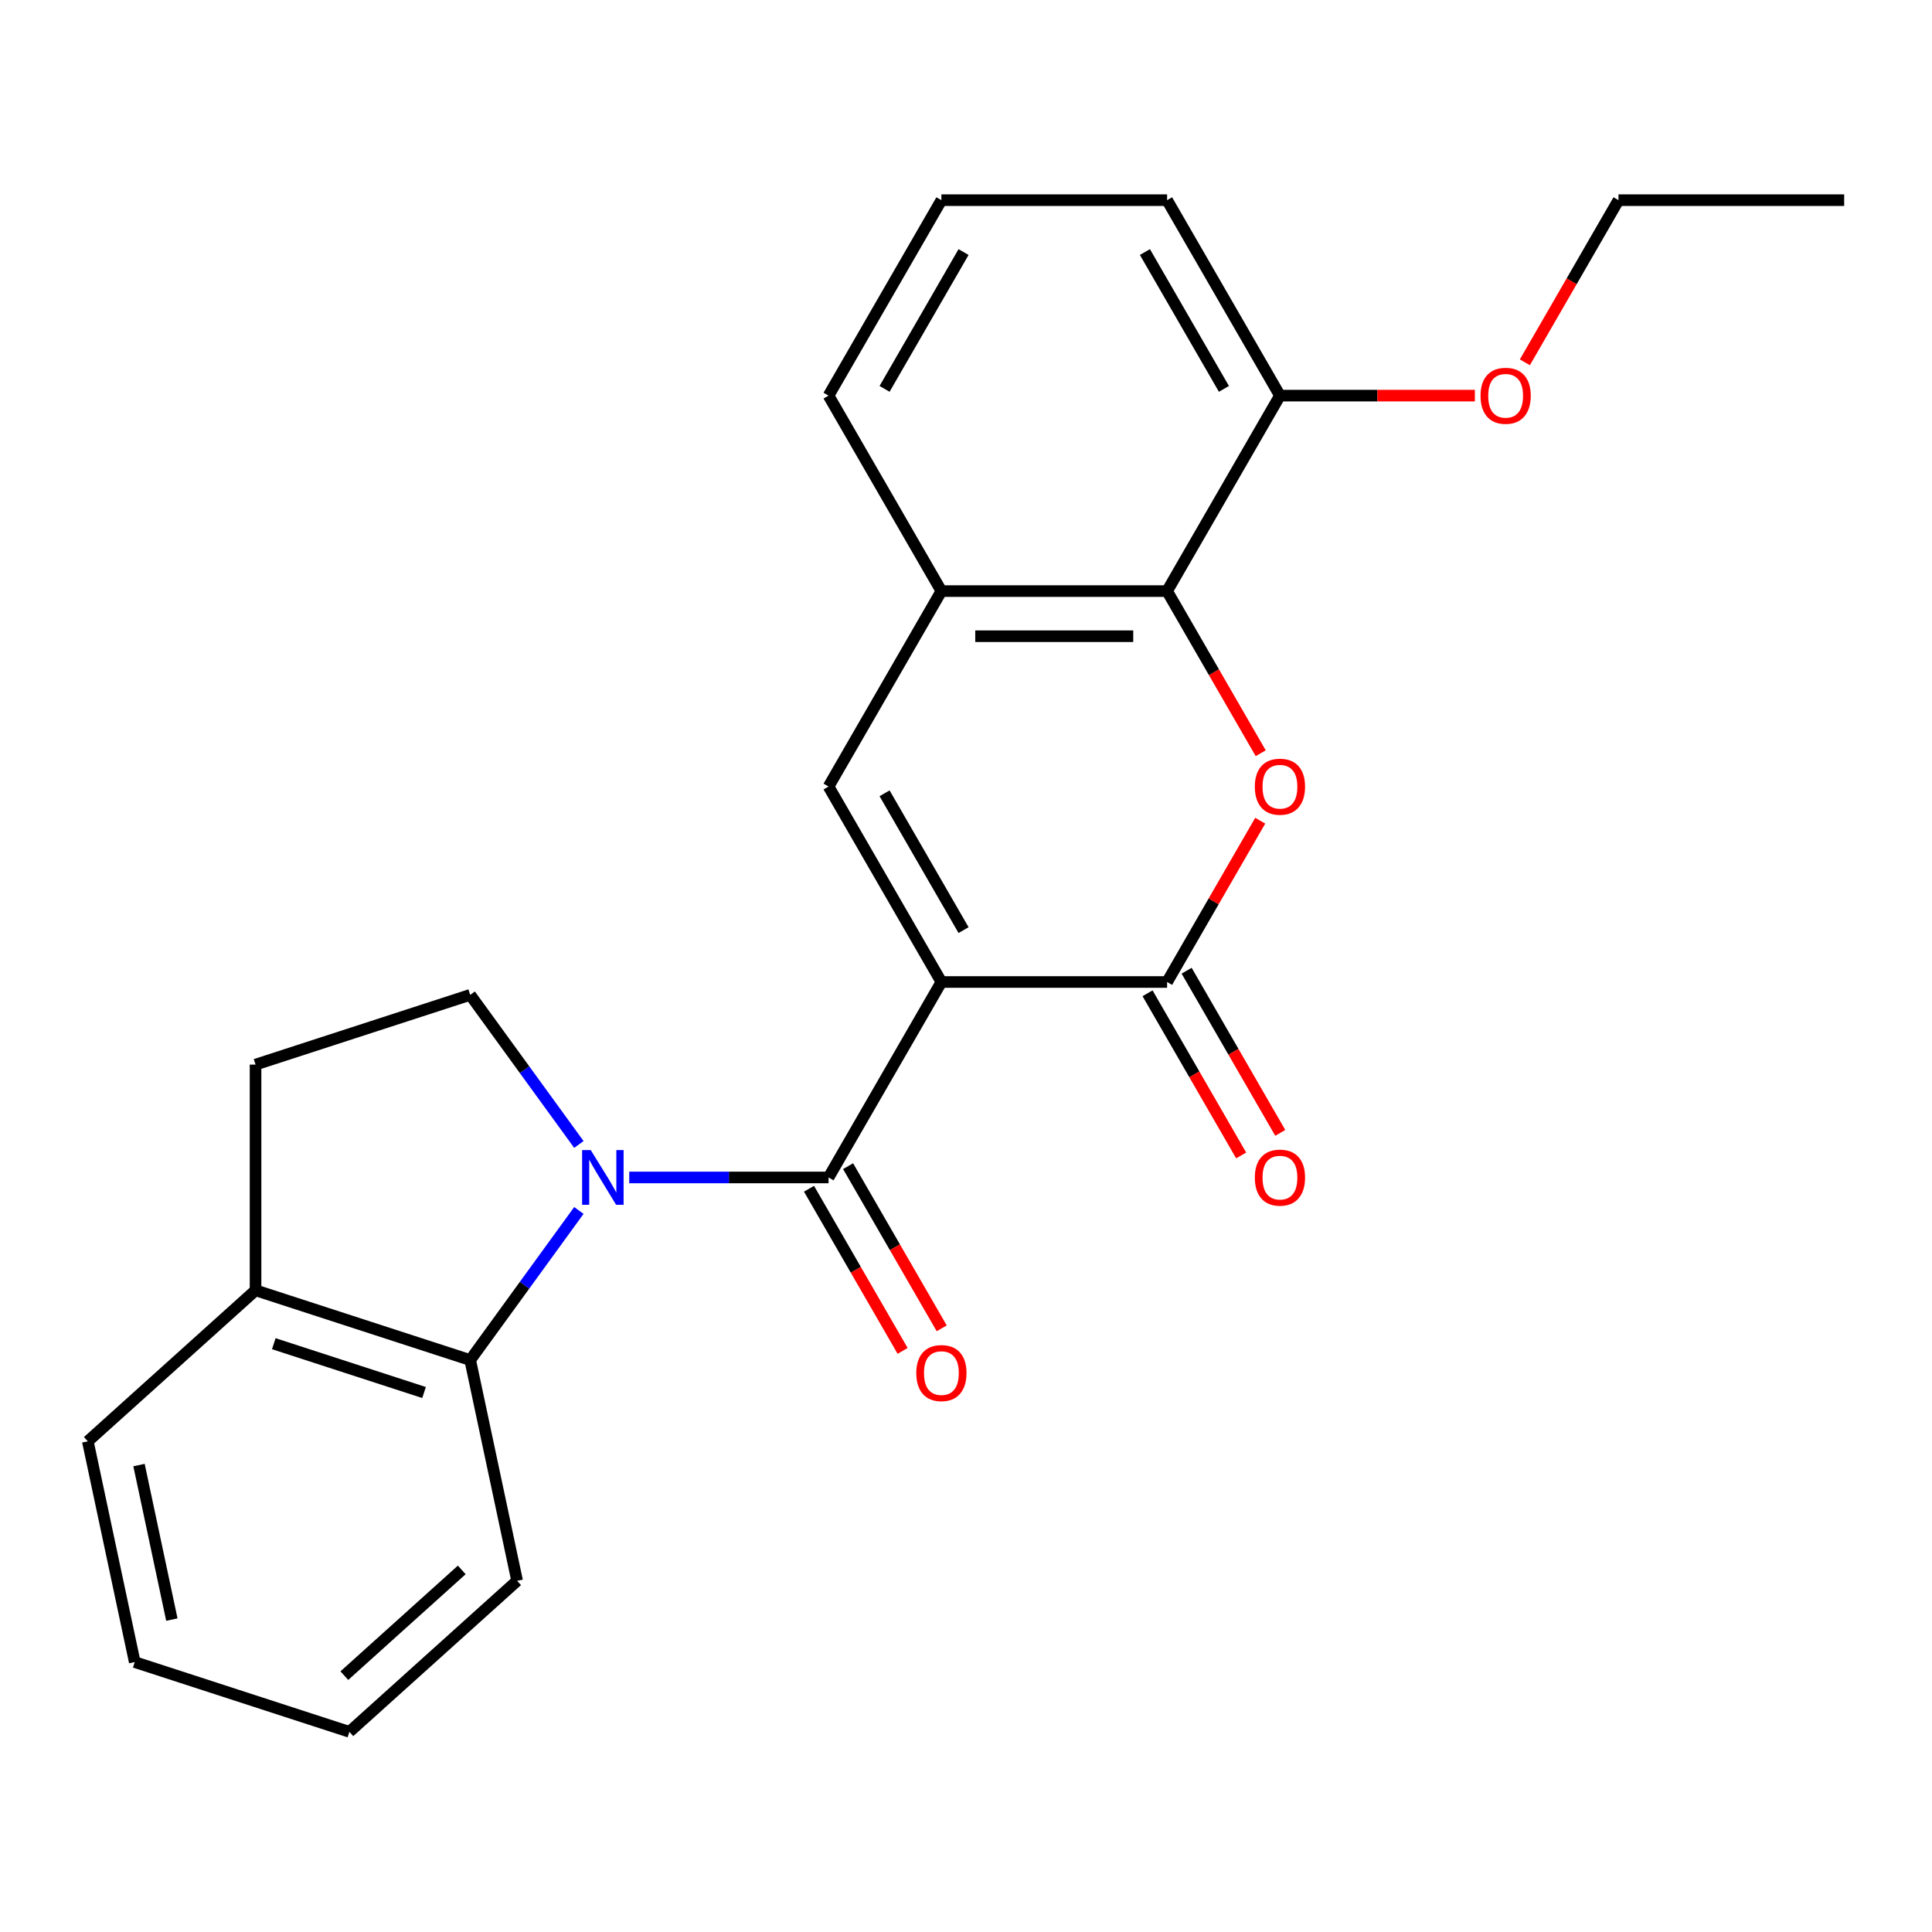 <?xml version='1.0' encoding='iso-8859-1'?>
<svg version='1.1' baseProfile='full'
              xmlns='http://www.w3.org/2000/svg'
                      xmlns:rdkit='http://www.rdkit.org/xml'
                      xmlns:xlink='http://www.w3.org/1999/xlink'
                  xml:space='preserve'
width='1000px' height='1000px' viewBox='0 0 1000 1000'>
<!-- END OF HEADER -->
<rect style='opacity:1.0;fill:#FFFFFF;stroke:none' width='1000' height='1000' x='0' y='0'> </rect>
<path class='bond-0' d='M 487.266,508.281 L 428.856,609.45' style='fill:none;fill-rule:evenodd;stroke:#000000;stroke-width:6px;stroke-linecap:butt;stroke-linejoin:miter;stroke-opacity:1' />
<path class='bond-2' d='M 487.266,508.281 L 604.086,508.281' style='fill:none;fill-rule:evenodd;stroke:#000000;stroke-width:6px;stroke-linecap:butt;stroke-linejoin:miter;stroke-opacity:1' />
<path class='bond-4' d='M 487.266,508.281 L 428.856,407.112' style='fill:none;fill-rule:evenodd;stroke:#000000;stroke-width:6px;stroke-linecap:butt;stroke-linejoin:miter;stroke-opacity:1' />
<path class='bond-4' d='M 498.738,481.424 L 457.851,410.606' style='fill:none;fill-rule:evenodd;stroke:#000000;stroke-width:6px;stroke-linecap:butt;stroke-linejoin:miter;stroke-opacity:1' />
<path class='bond-1' d='M 428.856,609.45 L 377.276,609.45' style='fill:none;fill-rule:evenodd;stroke:#000000;stroke-width:6px;stroke-linecap:butt;stroke-linejoin:miter;stroke-opacity:1' />
<path class='bond-1' d='M 377.276,609.45 L 325.696,609.45' style='fill:none;fill-rule:evenodd;stroke:#0000FF;stroke-width:6px;stroke-linecap:butt;stroke-linejoin:miter;stroke-opacity:1' />
<path class='bond-9' d='M 418.739,615.291 L 442.967,657.256' style='fill:none;fill-rule:evenodd;stroke:#000000;stroke-width:6px;stroke-linecap:butt;stroke-linejoin:miter;stroke-opacity:1' />
<path class='bond-9' d='M 442.967,657.256 L 467.195,699.22' style='fill:none;fill-rule:evenodd;stroke:#FF0000;stroke-width:6px;stroke-linecap:butt;stroke-linejoin:miter;stroke-opacity:1' />
<path class='bond-9' d='M 438.973,603.609 L 463.201,645.574' style='fill:none;fill-rule:evenodd;stroke:#000000;stroke-width:6px;stroke-linecap:butt;stroke-linejoin:miter;stroke-opacity:1' />
<path class='bond-9' d='M 463.201,645.574 L 487.429,687.538' style='fill:none;fill-rule:evenodd;stroke:#FF0000;stroke-width:6px;stroke-linecap:butt;stroke-linejoin:miter;stroke-opacity:1' />
<path class='bond-6' d='M 299.626,626.531 L 271.499,665.245' style='fill:none;fill-rule:evenodd;stroke:#0000FF;stroke-width:6px;stroke-linecap:butt;stroke-linejoin:miter;stroke-opacity:1' />
<path class='bond-6' d='M 271.499,665.245 L 243.371,703.96' style='fill:none;fill-rule:evenodd;stroke:#000000;stroke-width:6px;stroke-linecap:butt;stroke-linejoin:miter;stroke-opacity:1' />
<path class='bond-8' d='M 299.626,592.37 L 271.499,553.656' style='fill:none;fill-rule:evenodd;stroke:#0000FF;stroke-width:6px;stroke-linecap:butt;stroke-linejoin:miter;stroke-opacity:1' />
<path class='bond-8' d='M 271.499,553.656 L 243.371,514.941' style='fill:none;fill-rule:evenodd;stroke:#000000;stroke-width:6px;stroke-linecap:butt;stroke-linejoin:miter;stroke-opacity:1' />
<path class='bond-3' d='M 604.086,508.281 L 628.187,466.537' style='fill:none;fill-rule:evenodd;stroke:#000000;stroke-width:6px;stroke-linecap:butt;stroke-linejoin:miter;stroke-opacity:1' />
<path class='bond-3' d='M 628.187,466.537 L 652.288,424.793' style='fill:none;fill-rule:evenodd;stroke:#FF0000;stroke-width:6px;stroke-linecap:butt;stroke-linejoin:miter;stroke-opacity:1' />
<path class='bond-10' d='M 593.969,514.122 L 618.197,556.087' style='fill:none;fill-rule:evenodd;stroke:#000000;stroke-width:6px;stroke-linecap:butt;stroke-linejoin:miter;stroke-opacity:1' />
<path class='bond-10' d='M 618.197,556.087 L 642.425,598.051' style='fill:none;fill-rule:evenodd;stroke:#FF0000;stroke-width:6px;stroke-linecap:butt;stroke-linejoin:miter;stroke-opacity:1' />
<path class='bond-10' d='M 614.203,502.44 L 638.431,544.405' style='fill:none;fill-rule:evenodd;stroke:#000000;stroke-width:6px;stroke-linecap:butt;stroke-linejoin:miter;stroke-opacity:1' />
<path class='bond-10' d='M 638.431,544.405 L 662.659,586.369' style='fill:none;fill-rule:evenodd;stroke:#FF0000;stroke-width:6px;stroke-linecap:butt;stroke-linejoin:miter;stroke-opacity:1' />
<path class='bond-24' d='M 652.542,389.872 L 628.314,347.908' style='fill:none;fill-rule:evenodd;stroke:#FF0000;stroke-width:6px;stroke-linecap:butt;stroke-linejoin:miter;stroke-opacity:1' />
<path class='bond-24' d='M 628.314,347.908 L 604.086,305.943' style='fill:none;fill-rule:evenodd;stroke:#000000;stroke-width:6px;stroke-linecap:butt;stroke-linejoin:miter;stroke-opacity:1' />
<path class='bond-7' d='M 428.856,407.112 L 487.266,305.943' style='fill:none;fill-rule:evenodd;stroke:#000000;stroke-width:6px;stroke-linecap:butt;stroke-linejoin:miter;stroke-opacity:1' />
<path class='bond-5' d='M 604.086,305.943 L 487.266,305.943' style='fill:none;fill-rule:evenodd;stroke:#000000;stroke-width:6px;stroke-linecap:butt;stroke-linejoin:miter;stroke-opacity:1' />
<path class='bond-5' d='M 586.563,329.307 L 504.789,329.307' style='fill:none;fill-rule:evenodd;stroke:#000000;stroke-width:6px;stroke-linecap:butt;stroke-linejoin:miter;stroke-opacity:1' />
<path class='bond-12' d='M 604.086,305.943 L 662.496,204.774' style='fill:none;fill-rule:evenodd;stroke:#000000;stroke-width:6px;stroke-linecap:butt;stroke-linejoin:miter;stroke-opacity:1' />
<path class='bond-11' d='M 243.371,703.96 L 132.269,667.86' style='fill:none;fill-rule:evenodd;stroke:#000000;stroke-width:6px;stroke-linecap:butt;stroke-linejoin:miter;stroke-opacity:1' />
<path class='bond-11' d='M 219.486,720.765 L 141.714,695.496' style='fill:none;fill-rule:evenodd;stroke:#000000;stroke-width:6px;stroke-linecap:butt;stroke-linejoin:miter;stroke-opacity:1' />
<path class='bond-16' d='M 243.371,703.96 L 267.659,818.227' style='fill:none;fill-rule:evenodd;stroke:#000000;stroke-width:6px;stroke-linecap:butt;stroke-linejoin:miter;stroke-opacity:1' />
<path class='bond-15' d='M 487.266,305.943 L 428.856,204.774' style='fill:none;fill-rule:evenodd;stroke:#000000;stroke-width:6px;stroke-linecap:butt;stroke-linejoin:miter;stroke-opacity:1' />
<path class='bond-13' d='M 243.371,514.941 L 132.269,551.04' style='fill:none;fill-rule:evenodd;stroke:#000000;stroke-width:6px;stroke-linecap:butt;stroke-linejoin:miter;stroke-opacity:1' />
<path class='bond-19' d='M 132.269,667.86 L 45.455,746.028' style='fill:none;fill-rule:evenodd;stroke:#000000;stroke-width:6px;stroke-linecap:butt;stroke-linejoin:miter;stroke-opacity:1' />
<path class='bond-25' d='M 132.269,667.86 L 132.269,551.04' style='fill:none;fill-rule:evenodd;stroke:#000000;stroke-width:6px;stroke-linecap:butt;stroke-linejoin:miter;stroke-opacity:1' />
<path class='bond-14' d='M 662.496,204.774 L 712.945,204.774' style='fill:none;fill-rule:evenodd;stroke:#000000;stroke-width:6px;stroke-linecap:butt;stroke-linejoin:miter;stroke-opacity:1' />
<path class='bond-14' d='M 712.945,204.774 L 763.395,204.774' style='fill:none;fill-rule:evenodd;stroke:#FF0000;stroke-width:6px;stroke-linecap:butt;stroke-linejoin:miter;stroke-opacity:1' />
<path class='bond-26' d='M 662.496,204.774 L 604.086,103.605' style='fill:none;fill-rule:evenodd;stroke:#000000;stroke-width:6px;stroke-linecap:butt;stroke-linejoin:miter;stroke-opacity:1' />
<path class='bond-26' d='M 633.5,201.281 L 592.613,130.463' style='fill:none;fill-rule:evenodd;stroke:#000000;stroke-width:6px;stroke-linecap:butt;stroke-linejoin:miter;stroke-opacity:1' />
<path class='bond-20' d='M 789.269,187.534 L 813.497,145.57' style='fill:none;fill-rule:evenodd;stroke:#FF0000;stroke-width:6px;stroke-linecap:butt;stroke-linejoin:miter;stroke-opacity:1' />
<path class='bond-20' d='M 813.497,145.57 L 837.726,103.605' style='fill:none;fill-rule:evenodd;stroke:#000000;stroke-width:6px;stroke-linecap:butt;stroke-linejoin:miter;stroke-opacity:1' />
<path class='bond-17' d='M 428.856,204.774 L 487.266,103.605' style='fill:none;fill-rule:evenodd;stroke:#000000;stroke-width:6px;stroke-linecap:butt;stroke-linejoin:miter;stroke-opacity:1' />
<path class='bond-17' d='M 457.851,201.281 L 498.738,130.463' style='fill:none;fill-rule:evenodd;stroke:#000000;stroke-width:6px;stroke-linecap:butt;stroke-linejoin:miter;stroke-opacity:1' />
<path class='bond-21' d='M 267.659,818.227 L 180.845,896.395' style='fill:none;fill-rule:evenodd;stroke:#000000;stroke-width:6px;stroke-linecap:butt;stroke-linejoin:miter;stroke-opacity:1' />
<path class='bond-21' d='M 239.004,812.589 L 178.234,867.307' style='fill:none;fill-rule:evenodd;stroke:#000000;stroke-width:6px;stroke-linecap:butt;stroke-linejoin:miter;stroke-opacity:1' />
<path class='bond-18' d='M 487.266,103.605 L 604.086,103.605' style='fill:none;fill-rule:evenodd;stroke:#000000;stroke-width:6px;stroke-linecap:butt;stroke-linejoin:miter;stroke-opacity:1' />
<path class='bond-27' d='M 45.455,746.028 L 69.743,860.295' style='fill:none;fill-rule:evenodd;stroke:#000000;stroke-width:6px;stroke-linecap:butt;stroke-linejoin:miter;stroke-opacity:1' />
<path class='bond-27' d='M 71.951,758.311 L 88.953,838.298' style='fill:none;fill-rule:evenodd;stroke:#000000;stroke-width:6px;stroke-linecap:butt;stroke-linejoin:miter;stroke-opacity:1' />
<path class='bond-22' d='M 837.726,103.605 L 954.545,103.605' style='fill:none;fill-rule:evenodd;stroke:#000000;stroke-width:6px;stroke-linecap:butt;stroke-linejoin:miter;stroke-opacity:1' />
<path class='bond-23' d='M 180.845,896.395 L 69.743,860.295' style='fill:none;fill-rule:evenodd;stroke:#000000;stroke-width:6px;stroke-linecap:butt;stroke-linejoin:miter;stroke-opacity:1' />
<path  class='atom-2' d='M 305.776 595.29
L 315.056 610.29
Q 315.976 611.77, 317.456 614.45
Q 318.936 617.13, 319.016 617.29
L 319.016 595.29
L 322.776 595.29
L 322.776 623.61
L 318.896 623.61
L 308.936 607.21
Q 307.776 605.29, 306.536 603.09
Q 305.336 600.89, 304.976 600.21
L 304.976 623.61
L 301.296 623.61
L 301.296 595.29
L 305.776 595.29
' fill='#0000FF'/>
<path  class='atom-4' d='M 649.496 407.192
Q 649.496 400.392, 652.856 396.592
Q 656.216 392.792, 662.496 392.792
Q 668.776 392.792, 672.136 396.592
Q 675.496 400.392, 675.496 407.192
Q 675.496 414.072, 672.096 417.992
Q 668.696 421.872, 662.496 421.872
Q 656.256 421.872, 652.856 417.992
Q 649.496 414.112, 649.496 407.192
M 662.496 418.672
Q 666.816 418.672, 669.136 415.792
Q 671.496 412.872, 671.496 407.192
Q 671.496 401.632, 669.136 398.832
Q 666.816 395.992, 662.496 395.992
Q 658.176 395.992, 655.816 398.792
Q 653.496 401.592, 653.496 407.192
Q 653.496 412.912, 655.816 415.792
Q 658.176 418.672, 662.496 418.672
' fill='#FF0000'/>
<path  class='atom-10' d='M 474.266 710.699
Q 474.266 703.899, 477.626 700.099
Q 480.986 696.299, 487.266 696.299
Q 493.546 696.299, 496.906 700.099
Q 500.266 703.899, 500.266 710.699
Q 500.266 717.579, 496.866 721.499
Q 493.466 725.379, 487.266 725.379
Q 481.026 725.379, 477.626 721.499
Q 474.266 717.619, 474.266 710.699
M 487.266 722.179
Q 491.586 722.179, 493.906 719.299
Q 496.266 716.379, 496.266 710.699
Q 496.266 705.139, 493.906 702.339
Q 491.586 699.499, 487.266 699.499
Q 482.946 699.499, 480.586 702.299
Q 478.266 705.099, 478.266 710.699
Q 478.266 716.419, 480.586 719.299
Q 482.946 722.179, 487.266 722.179
' fill='#FF0000'/>
<path  class='atom-11' d='M 649.496 609.53
Q 649.496 602.73, 652.856 598.93
Q 656.216 595.13, 662.496 595.13
Q 668.776 595.13, 672.136 598.93
Q 675.496 602.73, 675.496 609.53
Q 675.496 616.41, 672.096 620.33
Q 668.696 624.21, 662.496 624.21
Q 656.256 624.21, 652.856 620.33
Q 649.496 616.45, 649.496 609.53
M 662.496 621.01
Q 666.816 621.01, 669.136 618.13
Q 671.496 615.21, 671.496 609.53
Q 671.496 603.97, 669.136 601.17
Q 666.816 598.33, 662.496 598.33
Q 658.176 598.33, 655.816 601.13
Q 653.496 603.93, 653.496 609.53
Q 653.496 615.25, 655.816 618.13
Q 658.176 621.01, 662.496 621.01
' fill='#FF0000'/>
<path  class='atom-15' d='M 766.316 204.854
Q 766.316 198.054, 769.676 194.254
Q 773.036 190.454, 779.316 190.454
Q 785.596 190.454, 788.956 194.254
Q 792.316 198.054, 792.316 204.854
Q 792.316 211.734, 788.916 215.654
Q 785.516 219.534, 779.316 219.534
Q 773.076 219.534, 769.676 215.654
Q 766.316 211.774, 766.316 204.854
M 779.316 216.334
Q 783.636 216.334, 785.956 213.454
Q 788.316 210.534, 788.316 204.854
Q 788.316 199.294, 785.956 196.494
Q 783.636 193.654, 779.316 193.654
Q 774.996 193.654, 772.636 196.454
Q 770.316 199.254, 770.316 204.854
Q 770.316 210.574, 772.636 213.454
Q 774.996 216.334, 779.316 216.334
' fill='#FF0000'/>
</svg>
